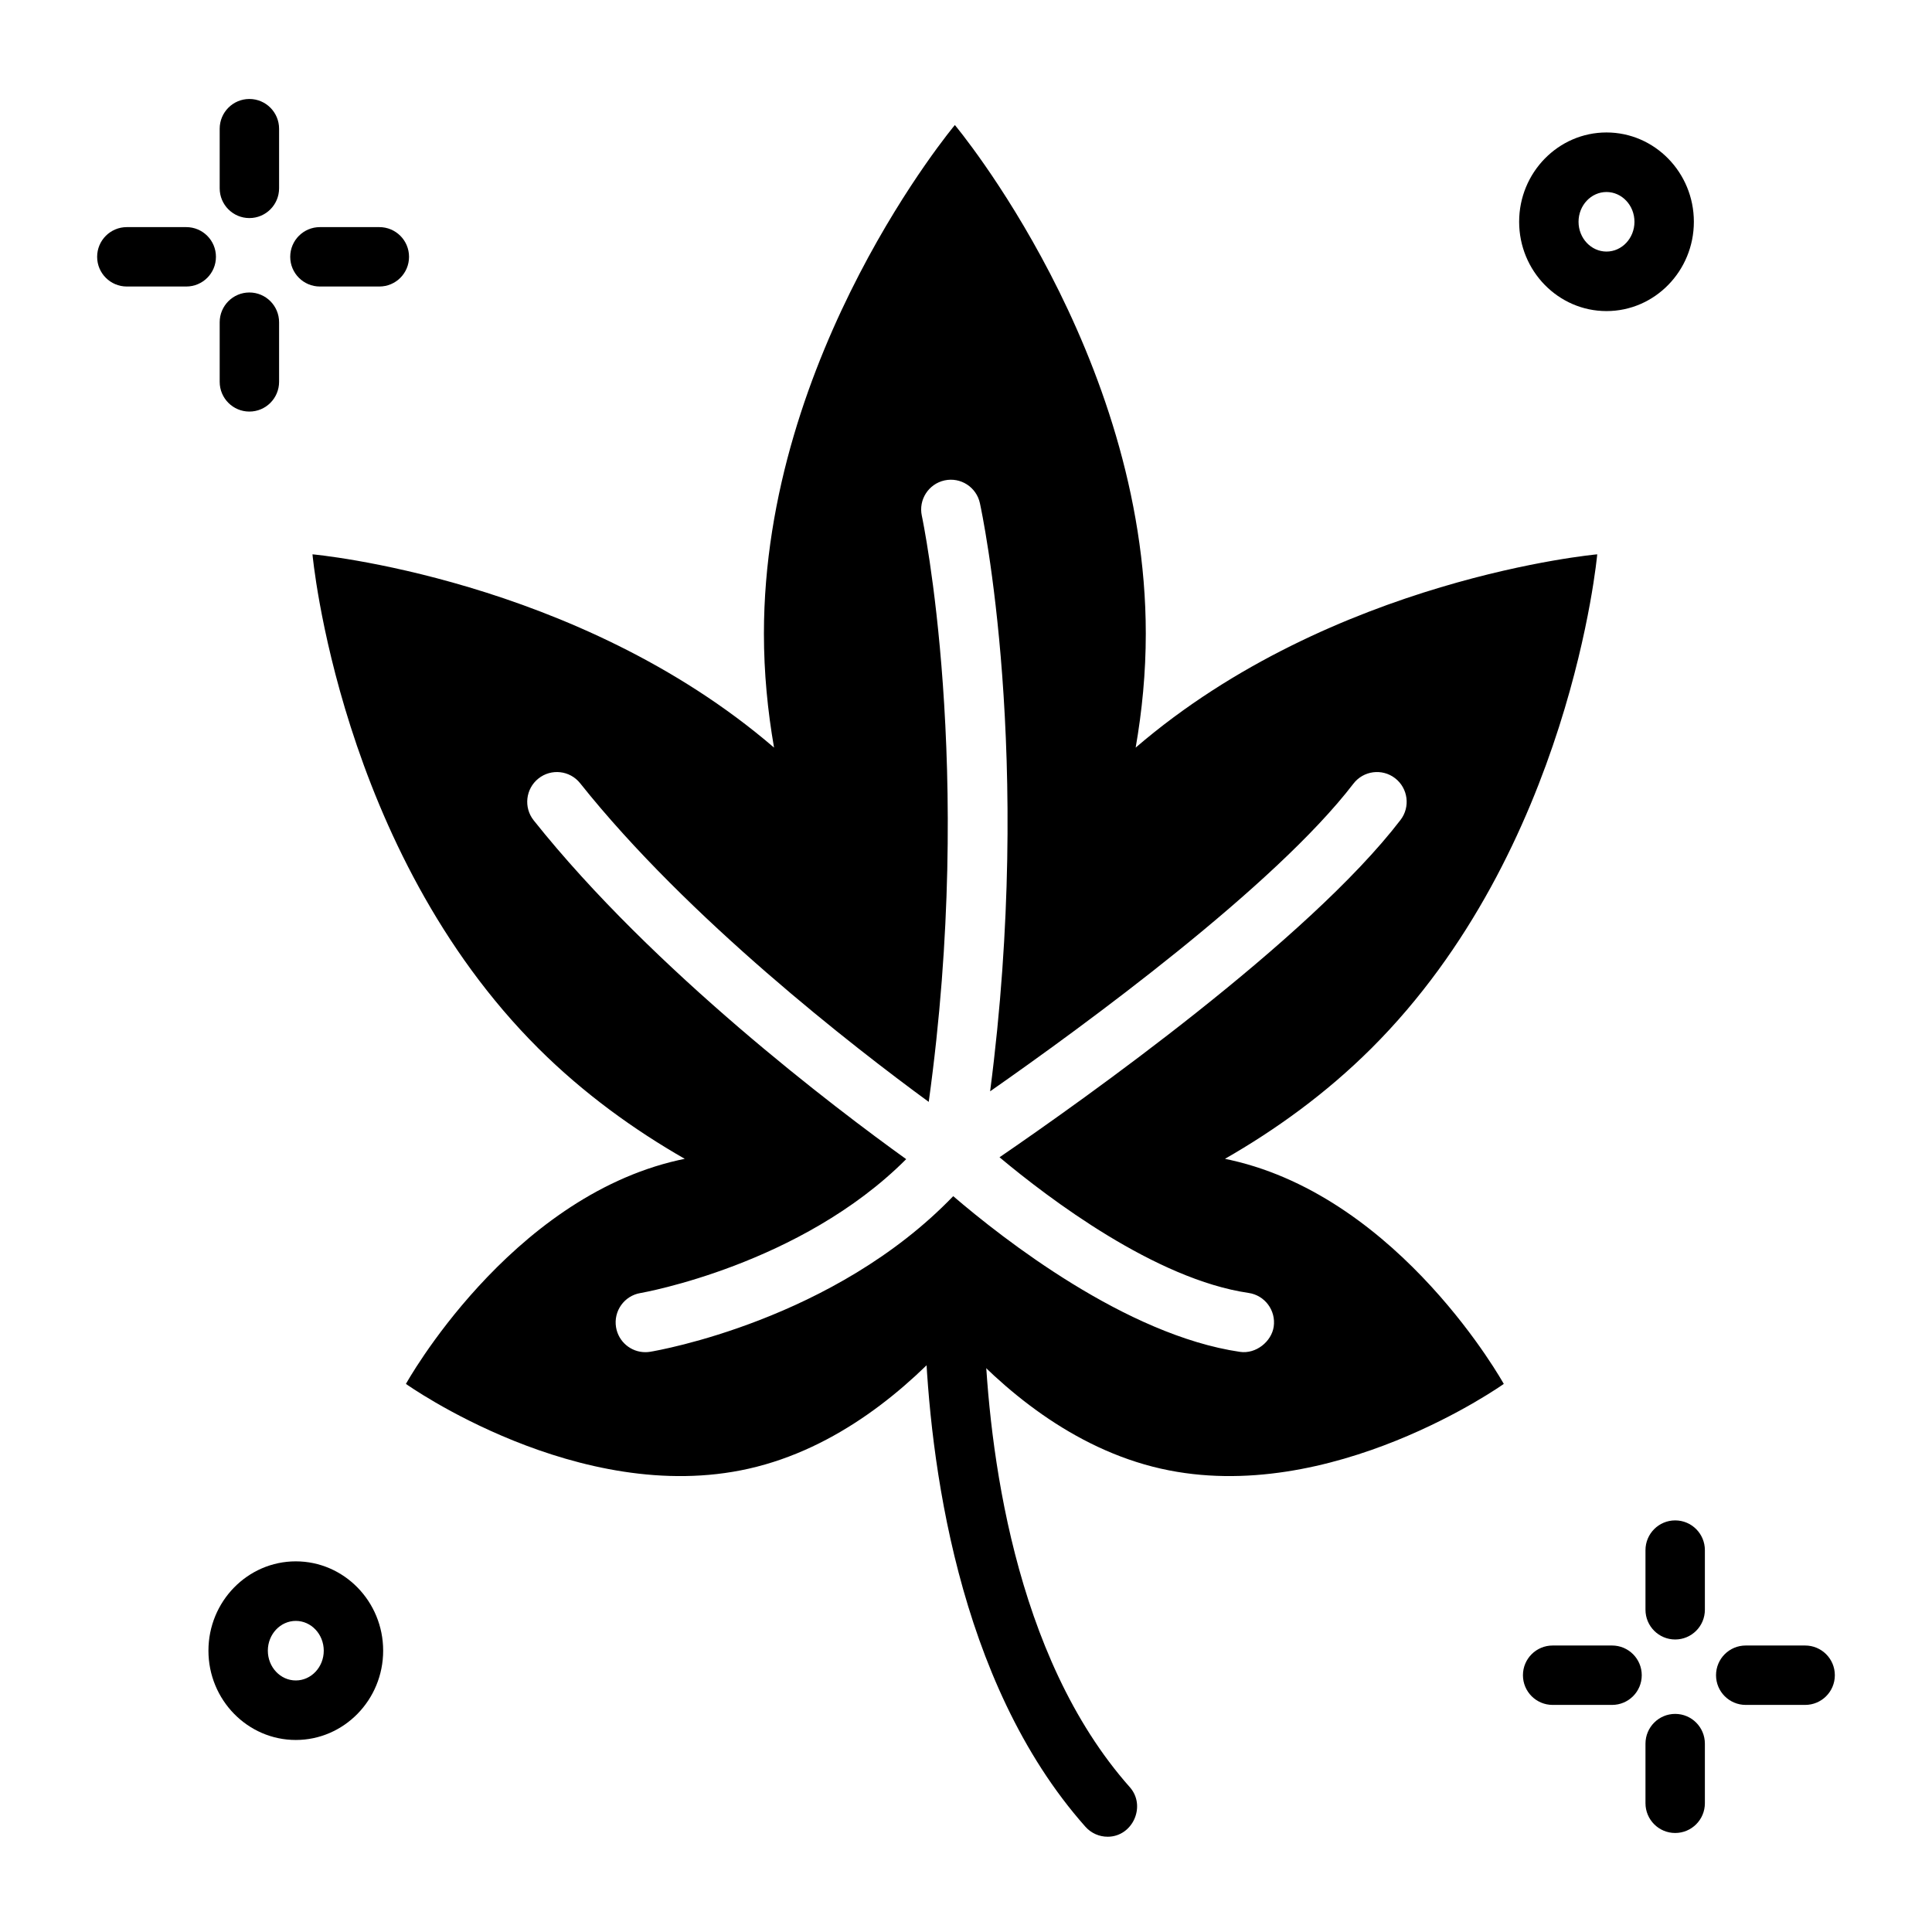 <?xml version="1.0" encoding="UTF-8"?>
<!-- Uploaded to: ICON Repo, www.svgrepo.com, Generator: ICON Repo Mixer Tools -->
<svg fill="#000000" width="800px" height="800px" version="1.1" viewBox="144 144 512 512" xmlns="http://www.w3.org/2000/svg">
 <g>
  <path d="m437.53 630.75c-2.168 0-4.328-0.895-5.883-2.644-34.199-38.531-41.285-97.887-42.465-129.84-0.16-4.352 3.231-8.016 7.574-8.176 4.336-0.152 7.996 3.238 8.16 7.59 1.102 29.836 7.57 85.09 38.496 119.94 4.406 4.973 0.785 13.133-5.883 13.133z"/>
  <path d="m470.27 451.45c-0.547-0.121-1.094-0.234-1.641-0.348 13.438-7.699 26.77-17.297 38.77-29.25 52.836-52.637 59.883-130.95 59.883-130.95s-70.027 6.266-122.32 51.223c1.695-9.711 2.684-19.82 2.684-30.207 0.004-74.434-50.598-134.78-50.598-134.78s-50.602 60.344-50.602 134.78c0 10.387 0.988 20.496 2.684 30.207-52.289-44.957-122.32-51.223-122.32-51.223s7.051 78.312 59.883 130.95c12 11.957 25.332 21.551 38.77 29.25-0.547 0.109-1.094 0.223-1.641 0.348-45.039 10.172-72.25 59.301-72.25 59.301s45.816 32.637 90.859 22.461c23.508-5.309 42.152-21.227 54.613-35.238 12.461 14.008 31.105 29.926 54.613 35.238 45.039 10.172 90.859-22.461 90.859-22.461-0.004 0.004-27.211-49.125-72.254-59.297zm2.34 50.809c-30.211-4.426-62.781-29.926-75.996-41.262-31.582 32.816-78.219 40.895-80.301 41.238-0.434 0.07-0.867 0.105-1.297 0.105-3.781 0-7.117-2.738-7.758-6.602-0.711-4.297 2.188-8.355 6.473-9.07 0.449-0.074 42.441-7.438 70.418-35.48-18.453-13.262-66.863-49.793-98.711-89.777-2.711-3.406-2.156-8.367 1.242-11.086 3.398-2.719 8.352-2.16 11.062 1.242 28.617 35.934 72.578 69.949 92.379 84.445 12.281-88.582-1.676-154.62-1.824-155.31-0.926-4.254 1.77-8.457 6.016-9.387 4.246-0.93 8.438 1.766 9.367 6.019 0.625 2.859 14.254 67.062 2.711 155.88 25.098-17.531 75.441-54.359 96.277-81.531 2.648-3.453 7.59-4.102 11.039-1.449 3.445 2.656 4.094 7.606 1.445 11.062-24.457 31.895-83.93 74.098-106.27 89.395 13.156 11.004 41.363 32.344 66.012 35.953 4.301 0.629 7.281 4.637 6.652 8.949-0.582 3.93-4.691 7.289-8.938 6.668z"/>
  <path d="m210.09 201.79c-4.348 0-7.871-3.531-7.871-7.891v-15.777c0-4.356 3.523-7.891 7.871-7.891 4.348 0 7.871 3.531 7.871 7.891v15.777c0 4.359-3.523 7.891-7.871 7.891z"/>
  <path d="m210.09 253.07c-4.348 0-7.871-3.531-7.871-7.891v-15.777c0-4.356 3.523-7.891 7.871-7.891 4.348 0 7.871 3.531 7.871 7.891v15.777c0 4.359-3.523 7.891-7.871 7.891z"/>
  <path d="m193.36 219.93h-15.746c-4.348 0-7.871-3.516-7.871-7.871 0-4.356 3.523-7.871 7.871-7.871h15.742c4.348 0 7.871 3.516 7.871 7.871 0.004 4.356-3.519 7.871-7.867 7.871z"/>
  <path d="m244.53 219.93h-15.746c-4.348 0-7.871-3.516-7.871-7.871 0-4.356 3.523-7.871 7.871-7.871h15.742c4.348 0 7.871 3.516 7.871 7.871 0.004 4.356-3.519 7.871-7.867 7.871z"/>
  <path d="m587.94 578.48c-4.348 0-7.871-3.531-7.871-7.891v-15.777c0-4.356 3.523-7.891 7.871-7.891s7.871 3.531 7.871 7.891v15.777c0.004 4.359-3.523 7.891-7.871 7.891z"/>
  <path d="m587.94 629.76c-4.348 0-7.871-3.531-7.871-7.891v-15.777c0-4.356 3.523-7.891 7.871-7.891s7.871 3.531 7.871 7.891v15.777c0.004 4.359-3.523 7.891-7.871 7.891z"/>
  <path d="m571.21 595.82h-15.742c-4.348 0-7.871-3.516-7.871-7.871 0-4.356 3.523-7.871 7.871-7.871h15.742c4.348 0 7.871 3.516 7.871 7.871 0 4.356-3.523 7.871-7.871 7.871z"/>
  <path d="m622.38 595.82h-15.742c-4.348 0-7.871-3.516-7.871-7.871 0-4.356 3.523-7.871 7.871-7.871h15.742c4.348 0 7.871 3.516 7.871 7.871 0 4.356-3.523 7.871-7.871 7.871z"/>
  <path d="m569.74 226.44c-12.766 0-23.152-10.617-23.152-23.668 0-13.051 10.387-23.668 23.152-23.668s23.152 10.617 23.152 23.668c0 13.051-10.387 23.668-23.152 23.668zm0-31.555c-4.086 0-7.41 3.539-7.41 7.891 0 4.348 3.324 7.891 7.41 7.891 4.086 0 7.41-3.539 7.41-7.891 0-4.352-3.324-7.891-7.41-7.891z"/>
  <path d="m222.39 605.11c-12.766 0-23.152-10.617-23.152-23.668 0-13.051 10.387-23.668 23.152-23.668s23.152 10.617 23.152 23.668c0 13.051-10.387 23.668-23.152 23.668zm0-31.555c-4.086 0-7.41 3.539-7.41 7.891 0 4.352 3.324 7.891 7.41 7.891 4.086 0 7.41-3.539 7.41-7.891-0.004-4.356-3.324-7.891-7.41-7.891z"/>
 </g>
</svg>